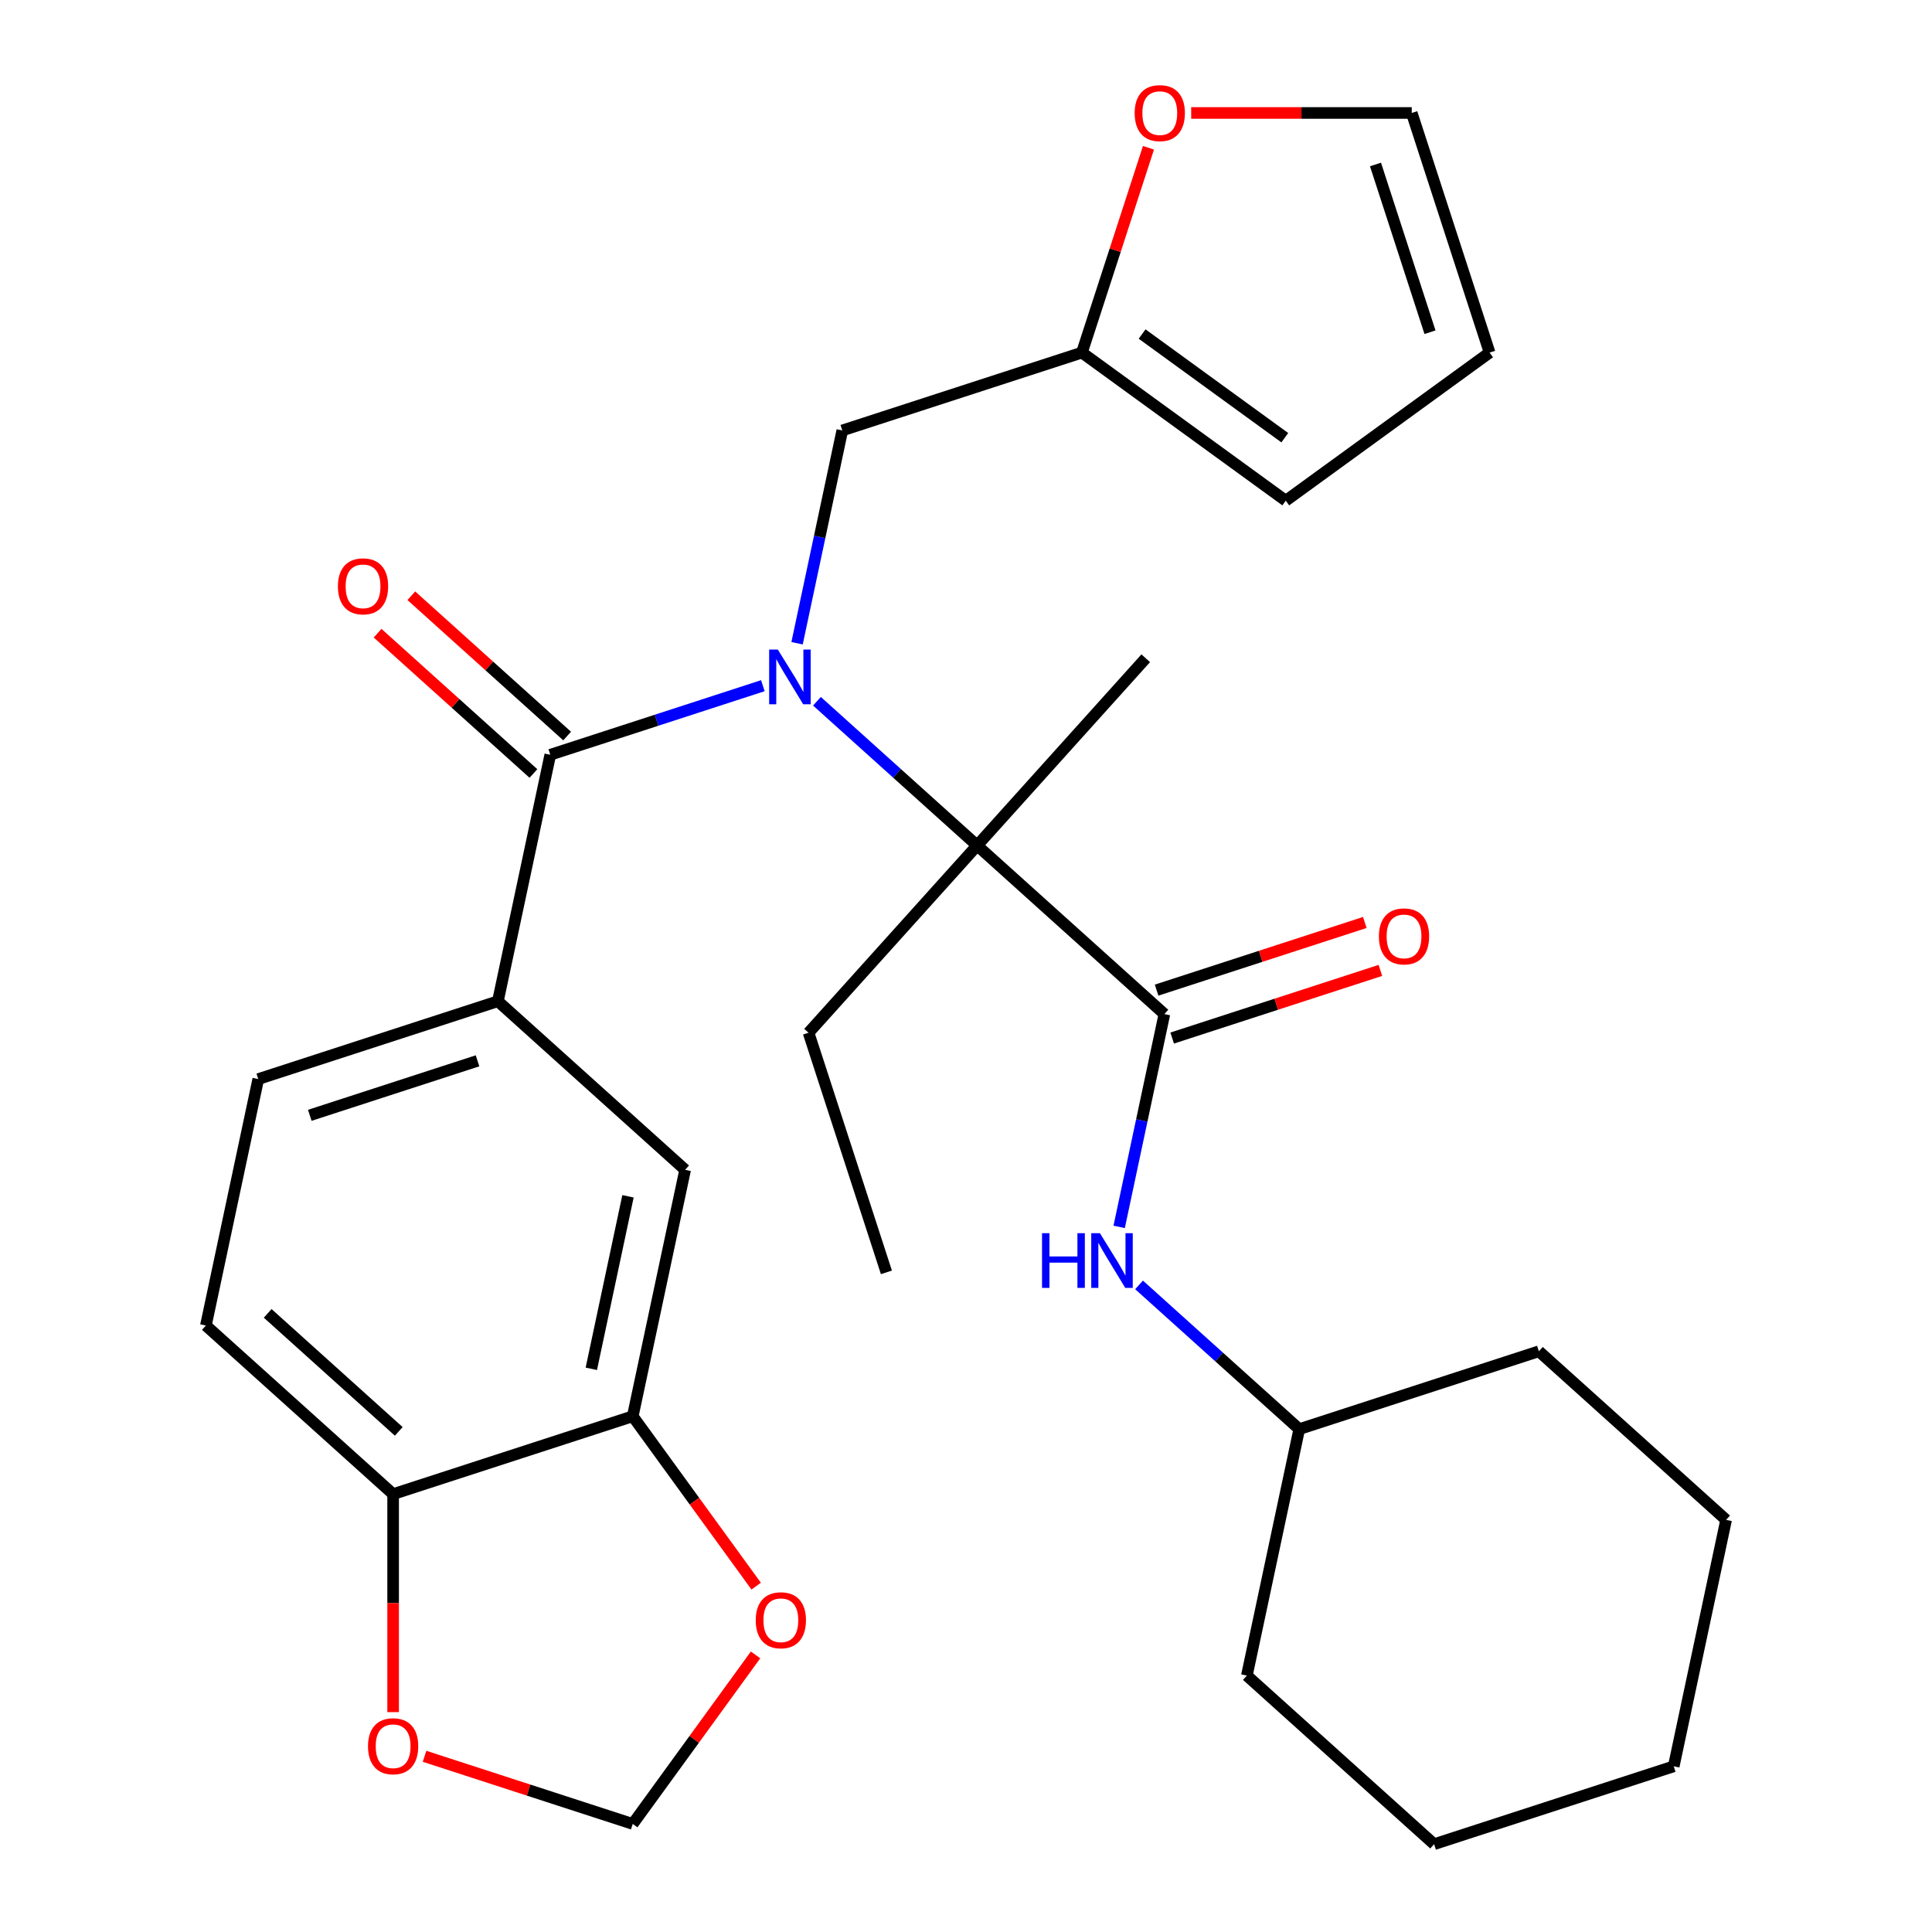 <?xml version='1.0' encoding='iso-8859-1'?>
<svg version='1.1' baseProfile='full'
              xmlns='http://www.w3.org/2000/svg'
                      xmlns:rdkit='http://www.rdkit.org/xml'
                      xmlns:xlink='http://www.w3.org/1999/xlink'
                  xml:space='preserve'
width='1000px' height='1000px' viewBox='0 0 1000 1000'>
<!-- END OF HEADER -->
<rect style='opacity:1.0;fill:#FFFFFF;stroke:none' width='1000' height='1000' x='0' y='0'> </rect>
<path class='bond-0' d='M 394.855,354.913 L 339.839,372.789' style='fill:none;fill-rule:evenodd;stroke:#0000FF;stroke-width:6px;stroke-linecap:butt;stroke-linejoin:miter;stroke-opacity:1' />
<path class='bond-0' d='M 339.839,372.789 L 284.824,390.664' style='fill:none;fill-rule:evenodd;stroke:#000000;stroke-width:6px;stroke-linecap:butt;stroke-linejoin:miter;stroke-opacity:1' />
<path class='bond-1' d='M 422.855,362.97 L 464.313,400.299' style='fill:none;fill-rule:evenodd;stroke:#0000FF;stroke-width:6px;stroke-linecap:butt;stroke-linejoin:miter;stroke-opacity:1' />
<path class='bond-1' d='M 464.313,400.299 L 505.771,437.628' style='fill:none;fill-rule:evenodd;stroke:#000000;stroke-width:6px;stroke-linecap:butt;stroke-linejoin:miter;stroke-opacity:1' />
<path class='bond-7' d='M 412.558,332.944 L 424.264,277.872' style='fill:none;fill-rule:evenodd;stroke:#0000FF;stroke-width:6px;stroke-linecap:butt;stroke-linejoin:miter;stroke-opacity:1' />
<path class='bond-7' d='M 424.264,277.872 L 435.969,222.801' style='fill:none;fill-rule:evenodd;stroke:#000000;stroke-width:6px;stroke-linecap:butt;stroke-linejoin:miter;stroke-opacity:1' />
<path class='bond-3' d='M 284.824,390.664 L 257.71,518.228' style='fill:none;fill-rule:evenodd;stroke:#000000;stroke-width:6px;stroke-linecap:butt;stroke-linejoin:miter;stroke-opacity:1' />
<path class='bond-13' d='M 293.551,380.972 L 253.223,344.661' style='fill:none;fill-rule:evenodd;stroke:#000000;stroke-width:6px;stroke-linecap:butt;stroke-linejoin:miter;stroke-opacity:1' />
<path class='bond-13' d='M 253.223,344.661 L 212.895,308.35' style='fill:none;fill-rule:evenodd;stroke:#FF0000;stroke-width:6px;stroke-linecap:butt;stroke-linejoin:miter;stroke-opacity:1' />
<path class='bond-13' d='M 276.098,400.356 L 235.77,364.044' style='fill:none;fill-rule:evenodd;stroke:#000000;stroke-width:6px;stroke-linecap:butt;stroke-linejoin:miter;stroke-opacity:1' />
<path class='bond-13' d='M 235.77,364.044 L 195.442,327.733' style='fill:none;fill-rule:evenodd;stroke:#FF0000;stroke-width:6px;stroke-linecap:butt;stroke-linejoin:miter;stroke-opacity:1' />
<path class='bond-2' d='M 505.771,437.628 L 602.687,524.891' style='fill:none;fill-rule:evenodd;stroke:#000000;stroke-width:6px;stroke-linecap:butt;stroke-linejoin:miter;stroke-opacity:1' />
<path class='bond-22' d='M 505.771,437.628 L 418.507,534.544' style='fill:none;fill-rule:evenodd;stroke:#000000;stroke-width:6px;stroke-linecap:butt;stroke-linejoin:miter;stroke-opacity:1' />
<path class='bond-23' d='M 505.771,437.628 L 593.034,340.712' style='fill:none;fill-rule:evenodd;stroke:#000000;stroke-width:6px;stroke-linecap:butt;stroke-linejoin:miter;stroke-opacity:1' />
<path class='bond-4' d='M 602.687,524.891 L 590.981,579.963' style='fill:none;fill-rule:evenodd;stroke:#000000;stroke-width:6px;stroke-linecap:butt;stroke-linejoin:miter;stroke-opacity:1' />
<path class='bond-4' d='M 590.981,579.963 L 579.275,635.034' style='fill:none;fill-rule:evenodd;stroke:#0000FF;stroke-width:6px;stroke-linecap:butt;stroke-linejoin:miter;stroke-opacity:1' />
<path class='bond-14' d='M 606.717,537.294 L 660.602,519.786' style='fill:none;fill-rule:evenodd;stroke:#000000;stroke-width:6px;stroke-linecap:butt;stroke-linejoin:miter;stroke-opacity:1' />
<path class='bond-14' d='M 660.602,519.786 L 714.487,502.278' style='fill:none;fill-rule:evenodd;stroke:#FF0000;stroke-width:6px;stroke-linecap:butt;stroke-linejoin:miter;stroke-opacity:1' />
<path class='bond-14' d='M 598.657,512.488 L 652.542,494.98' style='fill:none;fill-rule:evenodd;stroke:#000000;stroke-width:6px;stroke-linecap:butt;stroke-linejoin:miter;stroke-opacity:1' />
<path class='bond-14' d='M 652.542,494.98 L 706.427,477.472' style='fill:none;fill-rule:evenodd;stroke:#FF0000;stroke-width:6px;stroke-linecap:butt;stroke-linejoin:miter;stroke-opacity:1' />
<path class='bond-6' d='M 257.71,518.228 L 354.626,605.491' style='fill:none;fill-rule:evenodd;stroke:#000000;stroke-width:6px;stroke-linecap:butt;stroke-linejoin:miter;stroke-opacity:1' />
<path class='bond-16' d='M 257.71,518.228 L 133.679,558.527' style='fill:none;fill-rule:evenodd;stroke:#000000;stroke-width:6px;stroke-linecap:butt;stroke-linejoin:miter;stroke-opacity:1' />
<path class='bond-16' d='M 247.165,549.079 L 160.344,577.289' style='fill:none;fill-rule:evenodd;stroke:#000000;stroke-width:6px;stroke-linecap:butt;stroke-linejoin:miter;stroke-opacity:1' />
<path class='bond-21' d='M 589.573,665.061 L 631.031,702.39' style='fill:none;fill-rule:evenodd;stroke:#0000FF;stroke-width:6px;stroke-linecap:butt;stroke-linejoin:miter;stroke-opacity:1' />
<path class='bond-21' d='M 631.031,702.39 L 672.489,739.718' style='fill:none;fill-rule:evenodd;stroke:#000000;stroke-width:6px;stroke-linecap:butt;stroke-linejoin:miter;stroke-opacity:1' />
<path class='bond-5' d='M 327.511,733.055 L 354.626,605.491' style='fill:none;fill-rule:evenodd;stroke:#000000;stroke-width:6px;stroke-linecap:butt;stroke-linejoin:miter;stroke-opacity:1' />
<path class='bond-5' d='M 306.066,708.497 L 325.046,619.203' style='fill:none;fill-rule:evenodd;stroke:#000000;stroke-width:6px;stroke-linecap:butt;stroke-linejoin:miter;stroke-opacity:1' />
<path class='bond-10' d='M 327.511,733.055 L 359.453,777.018' style='fill:none;fill-rule:evenodd;stroke:#000000;stroke-width:6px;stroke-linecap:butt;stroke-linejoin:miter;stroke-opacity:1' />
<path class='bond-10' d='M 359.453,777.018 L 391.394,820.981' style='fill:none;fill-rule:evenodd;stroke:#FF0000;stroke-width:6px;stroke-linecap:butt;stroke-linejoin:miter;stroke-opacity:1' />
<path class='bond-31' d='M 327.511,733.055 L 203.481,773.355' style='fill:none;fill-rule:evenodd;stroke:#000000;stroke-width:6px;stroke-linecap:butt;stroke-linejoin:miter;stroke-opacity:1' />
<path class='bond-8' d='M 435.969,222.801 L 560,182.501' style='fill:none;fill-rule:evenodd;stroke:#000000;stroke-width:6px;stroke-linecap:butt;stroke-linejoin:miter;stroke-opacity:1' />
<path class='bond-11' d='M 560,182.501 L 577.222,129.496' style='fill:none;fill-rule:evenodd;stroke:#000000;stroke-width:6px;stroke-linecap:butt;stroke-linejoin:miter;stroke-opacity:1' />
<path class='bond-11' d='M 577.222,129.496 L 594.445,76.49' style='fill:none;fill-rule:evenodd;stroke:#FF0000;stroke-width:6px;stroke-linecap:butt;stroke-linejoin:miter;stroke-opacity:1' />
<path class='bond-17' d='M 560,182.501 L 665.506,259.156' style='fill:none;fill-rule:evenodd;stroke:#000000;stroke-width:6px;stroke-linecap:butt;stroke-linejoin:miter;stroke-opacity:1' />
<path class='bond-17' d='M 591.157,172.898 L 665.012,226.556' style='fill:none;fill-rule:evenodd;stroke:#000000;stroke-width:6px;stroke-linecap:butt;stroke-linejoin:miter;stroke-opacity:1' />
<path class='bond-9' d='M 203.481,773.355 L 106.565,686.091' style='fill:none;fill-rule:evenodd;stroke:#000000;stroke-width:6px;stroke-linecap:butt;stroke-linejoin:miter;stroke-opacity:1' />
<path class='bond-9' d='M 206.396,740.882 L 138.555,679.797' style='fill:none;fill-rule:evenodd;stroke:#000000;stroke-width:6px;stroke-linecap:butt;stroke-linejoin:miter;stroke-opacity:1' />
<path class='bond-12' d='M 203.481,773.355 L 203.481,829.771' style='fill:none;fill-rule:evenodd;stroke:#000000;stroke-width:6px;stroke-linecap:butt;stroke-linejoin:miter;stroke-opacity:1' />
<path class='bond-12' d='M 203.481,829.771 L 203.481,886.188' style='fill:none;fill-rule:evenodd;stroke:#FF0000;stroke-width:6px;stroke-linecap:butt;stroke-linejoin:miter;stroke-opacity:1' />
<path class='bond-15' d='M 391.074,856.582 L 359.293,900.325' style='fill:none;fill-rule:evenodd;stroke:#FF0000;stroke-width:6px;stroke-linecap:butt;stroke-linejoin:miter;stroke-opacity:1' />
<path class='bond-15' d='M 359.293,900.325 L 327.511,944.068' style='fill:none;fill-rule:evenodd;stroke:#000000;stroke-width:6px;stroke-linecap:butt;stroke-linejoin:miter;stroke-opacity:1' />
<path class='bond-18' d='M 616.56,58.47 L 673.637,58.47' style='fill:none;fill-rule:evenodd;stroke:#FF0000;stroke-width:6px;stroke-linecap:butt;stroke-linejoin:miter;stroke-opacity:1' />
<path class='bond-18' d='M 673.637,58.47 L 730.713,58.47' style='fill:none;fill-rule:evenodd;stroke:#000000;stroke-width:6px;stroke-linecap:butt;stroke-linejoin:miter;stroke-opacity:1' />
<path class='bond-32' d='M 219.741,909.051 L 273.626,926.56' style='fill:none;fill-rule:evenodd;stroke:#FF0000;stroke-width:6px;stroke-linecap:butt;stroke-linejoin:miter;stroke-opacity:1' />
<path class='bond-32' d='M 273.626,926.56 L 327.511,944.068' style='fill:none;fill-rule:evenodd;stroke:#000000;stroke-width:6px;stroke-linecap:butt;stroke-linejoin:miter;stroke-opacity:1' />
<path class='bond-20' d='M 133.679,558.527 L 106.565,686.091' style='fill:none;fill-rule:evenodd;stroke:#000000;stroke-width:6px;stroke-linecap:butt;stroke-linejoin:miter;stroke-opacity:1' />
<path class='bond-19' d='M 665.506,259.156 L 771.013,182.501' style='fill:none;fill-rule:evenodd;stroke:#000000;stroke-width:6px;stroke-linecap:butt;stroke-linejoin:miter;stroke-opacity:1' />
<path class='bond-30' d='M 730.713,58.47 L 771.013,182.501' style='fill:none;fill-rule:evenodd;stroke:#000000;stroke-width:6px;stroke-linecap:butt;stroke-linejoin:miter;stroke-opacity:1' />
<path class='bond-30' d='M 711.952,85.135 L 740.162,171.956' style='fill:none;fill-rule:evenodd;stroke:#000000;stroke-width:6px;stroke-linecap:butt;stroke-linejoin:miter;stroke-opacity:1' />
<path class='bond-24' d='M 672.489,739.718 L 645.374,867.282' style='fill:none;fill-rule:evenodd;stroke:#000000;stroke-width:6px;stroke-linecap:butt;stroke-linejoin:miter;stroke-opacity:1' />
<path class='bond-25' d='M 672.489,739.718 L 796.519,699.418' style='fill:none;fill-rule:evenodd;stroke:#000000;stroke-width:6px;stroke-linecap:butt;stroke-linejoin:miter;stroke-opacity:1' />
<path class='bond-26' d='M 418.507,534.544 L 458.807,658.574' style='fill:none;fill-rule:evenodd;stroke:#000000;stroke-width:6px;stroke-linecap:butt;stroke-linejoin:miter;stroke-opacity:1' />
<path class='bond-28' d='M 645.374,867.282 L 742.29,954.545' style='fill:none;fill-rule:evenodd;stroke:#000000;stroke-width:6px;stroke-linecap:butt;stroke-linejoin:miter;stroke-opacity:1' />
<path class='bond-27' d='M 796.519,699.418 L 893.435,786.682' style='fill:none;fill-rule:evenodd;stroke:#000000;stroke-width:6px;stroke-linecap:butt;stroke-linejoin:miter;stroke-opacity:1' />
<path class='bond-29' d='M 893.435,786.682 L 866.321,914.246' style='fill:none;fill-rule:evenodd;stroke:#000000;stroke-width:6px;stroke-linecap:butt;stroke-linejoin:miter;stroke-opacity:1' />
<path class='bond-33' d='M 742.29,954.545 L 866.321,914.246' style='fill:none;fill-rule:evenodd;stroke:#000000;stroke-width:6px;stroke-linecap:butt;stroke-linejoin:miter;stroke-opacity:1' />
<path  class='atom-0' d='M 402.595 336.204
L 411.875 351.204
Q 412.795 352.684, 414.275 355.364
Q 415.755 358.044, 415.835 358.204
L 415.835 336.204
L 419.595 336.204
L 419.595 364.524
L 415.715 364.524
L 405.755 348.124
Q 404.595 346.204, 403.355 344.004
Q 402.155 341.804, 401.795 341.124
L 401.795 364.524
L 398.115 364.524
L 398.115 336.204
L 402.595 336.204
' fill='#0000FF'/>
<path  class='atom-5' d='M 539.352 638.295
L 543.192 638.295
L 543.192 650.335
L 557.672 650.335
L 557.672 638.295
L 561.512 638.295
L 561.512 666.615
L 557.672 666.615
L 557.672 653.535
L 543.192 653.535
L 543.192 666.615
L 539.352 666.615
L 539.352 638.295
' fill='#0000FF'/>
<path  class='atom-5' d='M 569.312 638.295
L 578.592 653.295
Q 579.512 654.775, 580.992 657.455
Q 582.472 660.135, 582.552 660.295
L 582.552 638.295
L 586.312 638.295
L 586.312 666.615
L 582.432 666.615
L 572.472 650.215
Q 571.312 648.295, 570.072 646.095
Q 568.872 643.895, 568.512 643.215
L 568.512 666.615
L 564.832 666.615
L 564.832 638.295
L 569.312 638.295
' fill='#0000FF'/>
<path  class='atom-11' d='M 391.167 838.641
Q 391.167 831.841, 394.527 828.041
Q 397.887 824.241, 404.167 824.241
Q 410.447 824.241, 413.807 828.041
Q 417.167 831.841, 417.167 838.641
Q 417.167 845.521, 413.767 849.441
Q 410.367 853.321, 404.167 853.321
Q 397.927 853.321, 394.527 849.441
Q 391.167 845.561, 391.167 838.641
M 404.167 850.121
Q 408.487 850.121, 410.807 847.241
Q 413.167 844.321, 413.167 838.641
Q 413.167 833.081, 410.807 830.281
Q 408.487 827.441, 404.167 827.441
Q 399.847 827.441, 397.487 830.241
Q 395.167 833.041, 395.167 838.641
Q 395.167 844.361, 397.487 847.241
Q 399.847 850.121, 404.167 850.121
' fill='#FF0000'/>
<path  class='atom-12' d='M 587.3 58.55
Q 587.3 51.75, 590.66 47.95
Q 594.02 44.15, 600.3 44.15
Q 606.58 44.15, 609.94 47.95
Q 613.3 51.75, 613.3 58.55
Q 613.3 65.43, 609.9 69.35
Q 606.5 73.23, 600.3 73.23
Q 594.06 73.23, 590.66 69.35
Q 587.3 65.47, 587.3 58.55
M 600.3 70.03
Q 604.62 70.03, 606.94 67.15
Q 609.3 64.23, 609.3 58.55
Q 609.3 52.99, 606.94 50.19
Q 604.62 47.35, 600.3 47.35
Q 595.98 47.35, 593.62 50.15
Q 591.3 52.95, 591.3 58.55
Q 591.3 64.27, 593.62 67.15
Q 595.98 70.03, 600.3 70.03
' fill='#FF0000'/>
<path  class='atom-13' d='M 190.481 903.848
Q 190.481 897.048, 193.841 893.248
Q 197.201 889.448, 203.481 889.448
Q 209.761 889.448, 213.121 893.248
Q 216.481 897.048, 216.481 903.848
Q 216.481 910.728, 213.081 914.648
Q 209.681 918.528, 203.481 918.528
Q 197.241 918.528, 193.841 914.648
Q 190.481 910.768, 190.481 903.848
M 203.481 915.328
Q 207.801 915.328, 210.121 912.448
Q 212.481 909.528, 212.481 903.848
Q 212.481 898.288, 210.121 895.488
Q 207.801 892.648, 203.481 892.648
Q 199.161 892.648, 196.801 895.448
Q 194.481 898.248, 194.481 903.848
Q 194.481 909.568, 196.801 912.448
Q 199.161 915.328, 203.481 915.328
' fill='#FF0000'/>
<path  class='atom-14' d='M 174.908 303.48
Q 174.908 296.68, 178.268 292.88
Q 181.628 289.08, 187.908 289.08
Q 194.188 289.08, 197.548 292.88
Q 200.908 296.68, 200.908 303.48
Q 200.908 310.36, 197.508 314.28
Q 194.108 318.16, 187.908 318.16
Q 181.668 318.16, 178.268 314.28
Q 174.908 310.4, 174.908 303.48
M 187.908 314.96
Q 192.228 314.96, 194.548 312.08
Q 196.908 309.16, 196.908 303.48
Q 196.908 297.92, 194.548 295.12
Q 192.228 292.28, 187.908 292.28
Q 183.588 292.28, 181.228 295.08
Q 178.908 297.88, 178.908 303.48
Q 178.908 309.2, 181.228 312.08
Q 183.588 314.96, 187.908 314.96
' fill='#FF0000'/>
<path  class='atom-15' d='M 713.717 484.671
Q 713.717 477.871, 717.077 474.071
Q 720.437 470.271, 726.717 470.271
Q 732.997 470.271, 736.357 474.071
Q 739.717 477.871, 739.717 484.671
Q 739.717 491.551, 736.317 495.471
Q 732.917 499.351, 726.717 499.351
Q 720.477 499.351, 717.077 495.471
Q 713.717 491.591, 713.717 484.671
M 726.717 496.151
Q 731.037 496.151, 733.357 493.271
Q 735.717 490.351, 735.717 484.671
Q 735.717 479.111, 733.357 476.311
Q 731.037 473.471, 726.717 473.471
Q 722.397 473.471, 720.037 476.271
Q 717.717 479.071, 717.717 484.671
Q 717.717 490.391, 720.037 493.271
Q 722.397 496.151, 726.717 496.151
' fill='#FF0000'/>
</svg>
